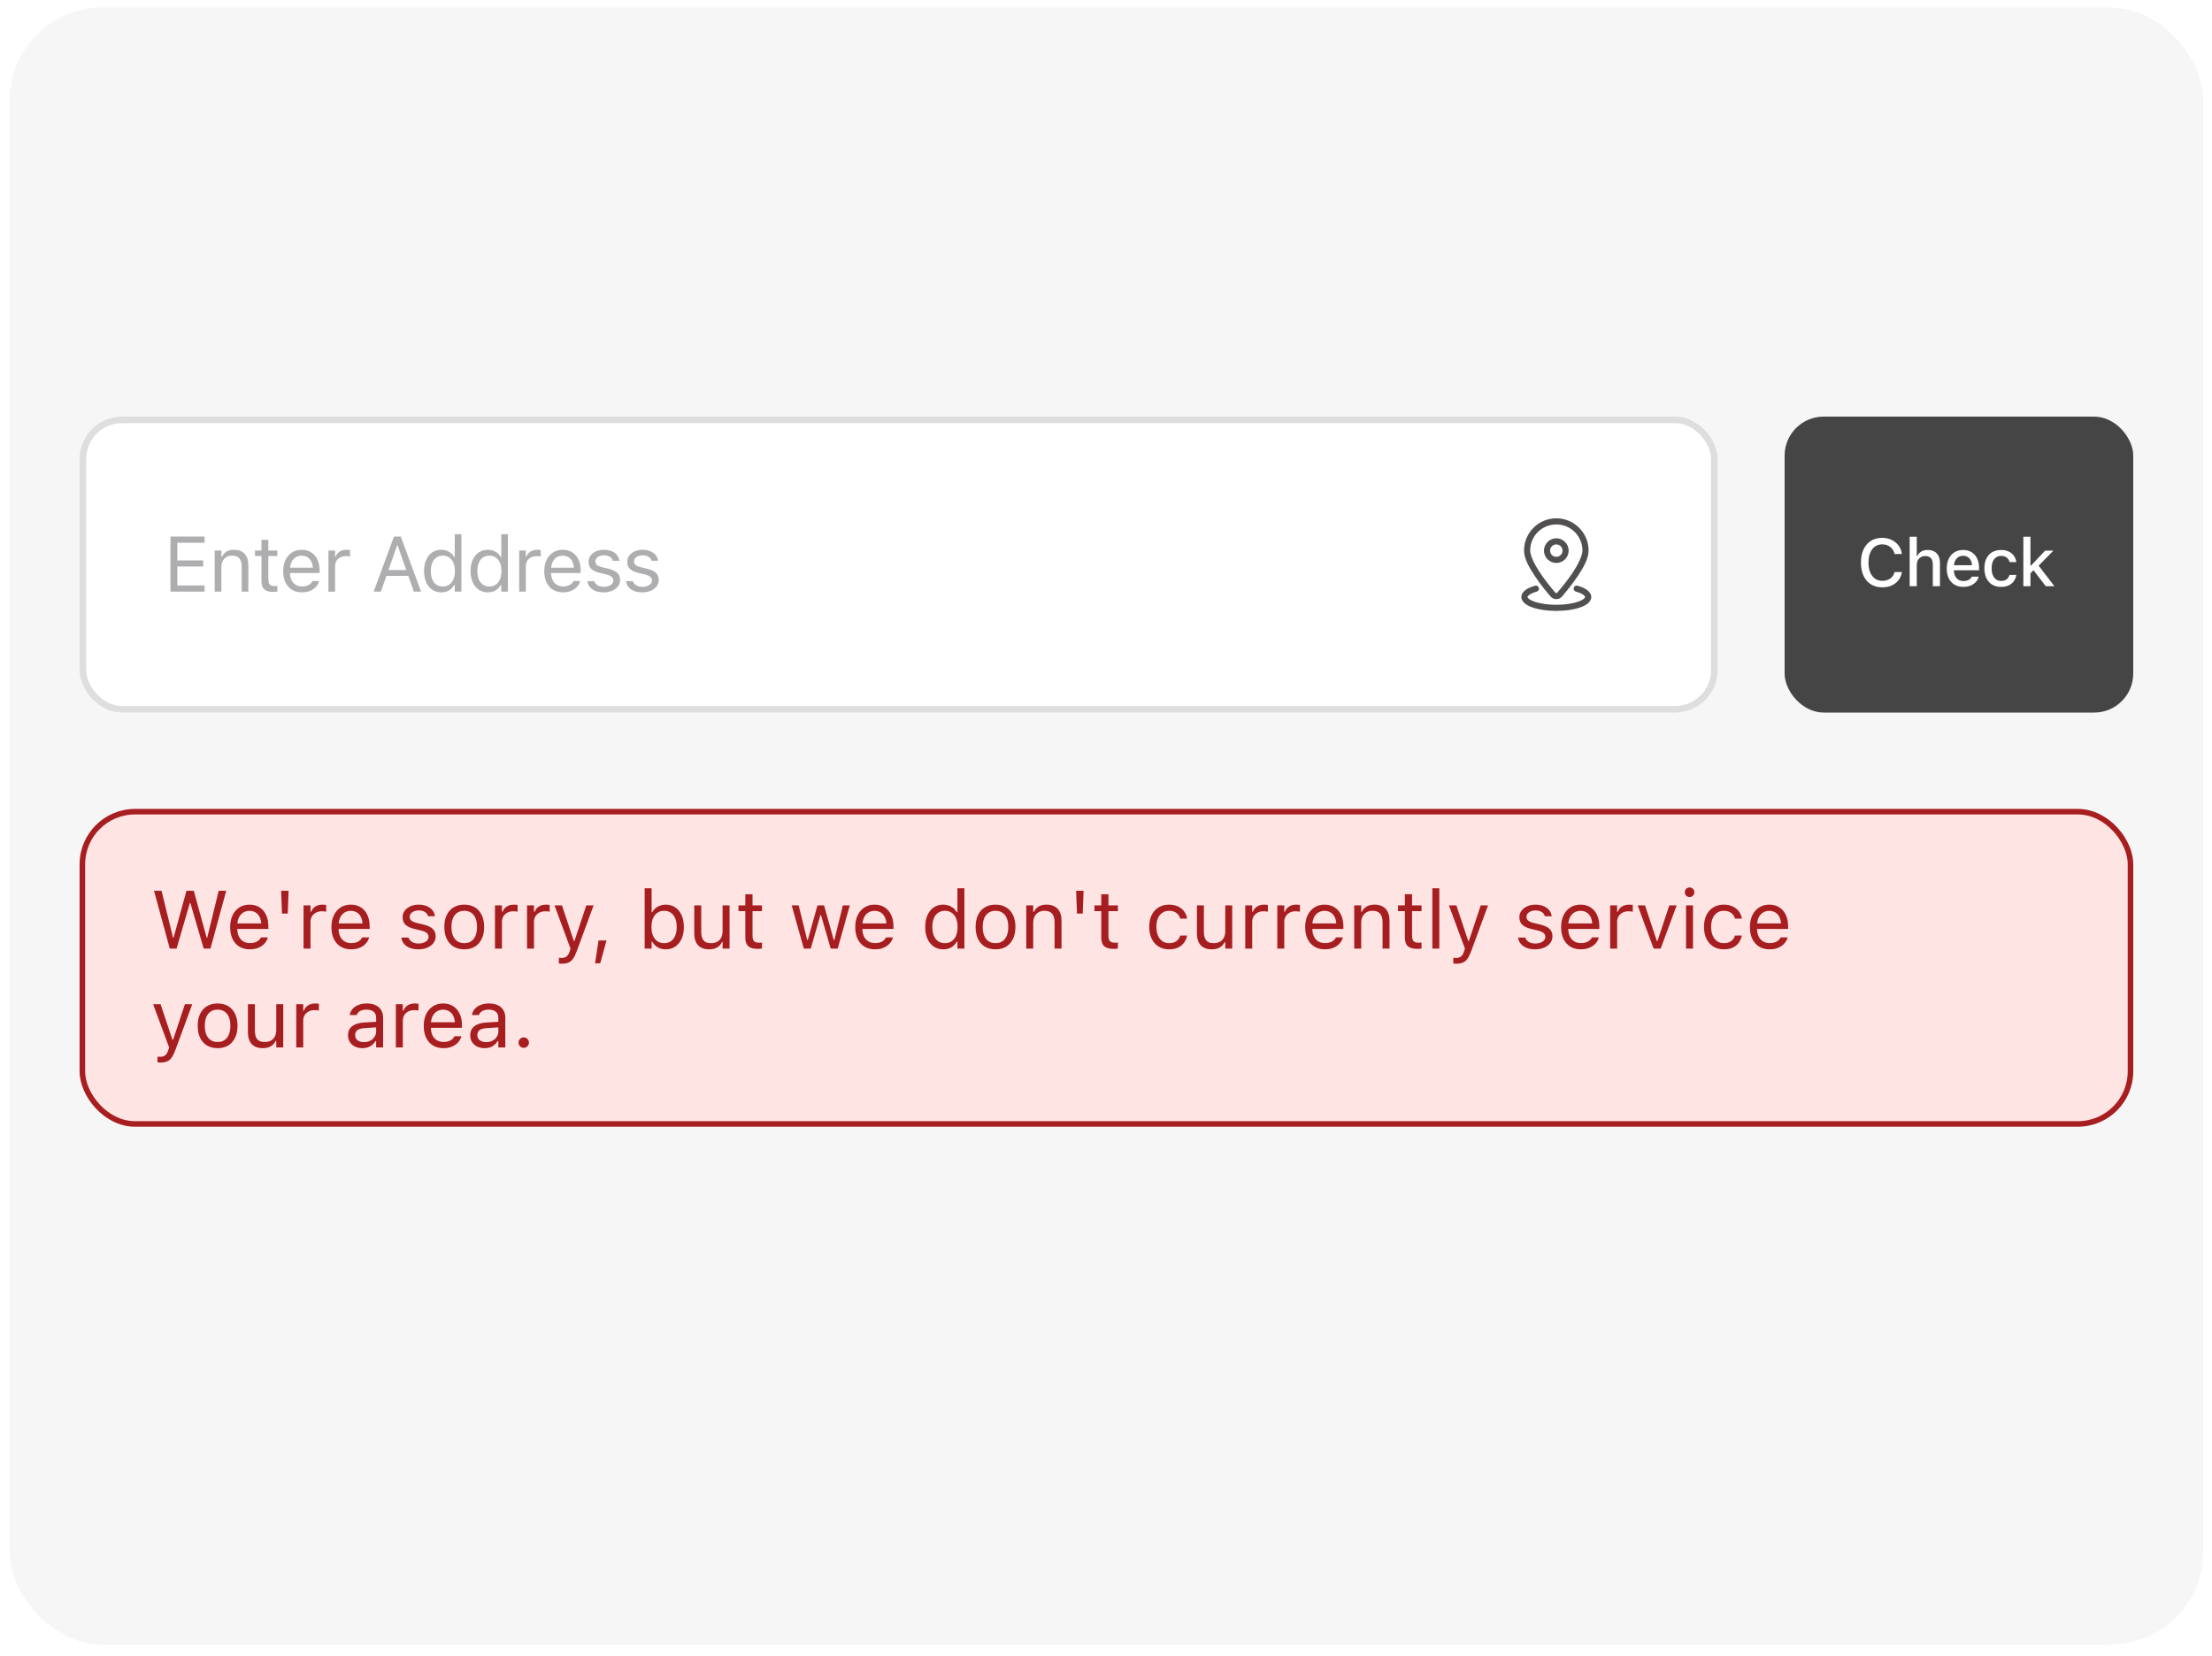 <?xml version="1.0" encoding="UTF-8"?>
<svg xmlns="http://www.w3.org/2000/svg" width="358" height="268" viewBox="0 0 358 268" fill="none">
  <g clip-path="url(#clip0_8659_63652)">
    <rect x="1.07" y="0.719" width="356" height="266" rx="15.5" fill="#F6F6F6" stroke="white"></rect>
    <g filter="url(#filter0_d_8659_63652)">
      <rect x="13.331" y="129.511" width="331.478" height="50.549" rx="8.519" fill="#FFE4E4" stroke="#A71E20" stroke-width="0.897"></rect>
      <path d="M27.476 151.672L24.927 142.315H26.146L28.007 149.921H28.085L30.18 142.315H31.36L33.454 149.921H33.532L35.393 142.315H36.612L34.064 151.672H32.962L30.809 144.286H30.731L28.578 151.672H27.476ZM40.451 151.795C39.785 151.795 39.212 151.648 38.733 151.354C38.257 151.06 37.89 150.645 37.63 150.109C37.375 149.569 37.248 148.933 37.248 148.203V148.196C37.248 147.474 37.375 146.841 37.63 146.296C37.89 145.752 38.255 145.326 38.726 145.019C39.197 144.712 39.748 144.559 40.38 144.559C41.015 144.559 41.56 144.705 42.014 144.999C42.472 145.293 42.822 145.704 43.064 146.231C43.31 146.755 43.434 147.364 43.434 148.06V148.501H37.831V147.6H42.857L42.299 148.423V147.976C42.299 147.427 42.217 146.975 42.053 146.621C41.888 146.266 41.661 146.002 41.372 145.829C41.082 145.652 40.749 145.564 40.373 145.564C39.997 145.564 39.66 145.657 39.362 145.842C39.068 146.024 38.834 146.294 38.661 146.653C38.488 147.012 38.402 147.453 38.402 147.976V148.423C38.402 148.92 38.486 149.346 38.655 149.701C38.823 150.051 39.063 150.321 39.374 150.511C39.686 150.697 40.053 150.79 40.477 150.79C40.792 150.79 41.067 150.747 41.3 150.66C41.534 150.574 41.726 150.464 41.877 150.33C42.029 150.196 42.135 150.059 42.195 149.921L42.221 149.863H43.349L43.337 149.915C43.276 150.152 43.168 150.384 43.012 150.608C42.861 150.829 42.664 151.03 42.422 151.211C42.18 151.389 41.893 151.531 41.56 151.639C41.231 151.743 40.862 151.795 40.451 151.795ZM45.638 146.005L45.502 142.315H46.708L46.572 146.005H45.638ZM49.127 151.672V144.682H50.255V145.719H50.359C50.493 145.352 50.72 145.066 51.04 144.863C51.36 144.66 51.755 144.559 52.227 144.559C52.335 144.559 52.441 144.565 52.544 144.578C52.652 144.587 52.734 144.595 52.791 144.604V145.7C52.674 145.678 52.559 145.663 52.447 145.654C52.339 145.641 52.222 145.635 52.097 145.635C51.738 145.635 51.42 145.706 51.144 145.849C50.867 145.992 50.649 146.19 50.489 146.445C50.333 146.701 50.255 146.999 50.255 147.34V151.672H49.127ZM56.843 151.795C56.178 151.795 55.605 151.648 55.125 151.354C54.65 151.06 54.282 150.645 54.023 150.109C53.768 149.569 53.64 148.933 53.64 148.203V148.196C53.64 147.474 53.768 146.841 54.023 146.296C54.282 145.752 54.647 145.326 55.119 145.019C55.59 144.712 56.141 144.559 56.772 144.559C57.408 144.559 57.952 144.705 58.406 144.999C58.864 145.293 59.215 145.704 59.457 146.231C59.703 146.755 59.826 147.364 59.826 148.06V148.501H54.224V147.6H59.249L58.691 148.423V147.976C58.691 147.427 58.609 146.975 58.445 146.621C58.281 146.266 58.054 146.002 57.764 145.829C57.475 145.652 57.142 145.564 56.766 145.564C56.389 145.564 56.052 145.657 55.754 145.842C55.46 146.024 55.227 146.294 55.054 146.653C54.881 147.012 54.794 147.453 54.794 147.976V148.423C54.794 148.92 54.879 149.346 55.047 149.701C55.216 150.051 55.456 150.321 55.767 150.511C56.078 150.697 56.446 150.79 56.869 150.79C57.185 150.79 57.459 150.747 57.693 150.66C57.926 150.574 58.119 150.464 58.27 150.33C58.421 150.196 58.527 150.059 58.588 149.921L58.614 149.863H59.742L59.729 149.915C59.669 150.152 59.56 150.384 59.405 150.608C59.254 150.829 59.057 151.03 58.815 151.211C58.573 151.389 58.285 151.531 57.952 151.639C57.624 151.743 57.254 151.795 56.843 151.795ZM67.711 151.795C67.192 151.795 66.734 151.717 66.337 151.562C65.939 151.402 65.619 151.179 65.377 150.894C65.139 150.608 64.999 150.273 64.955 149.889H66.11C66.205 150.178 66.391 150.412 66.667 150.589C66.944 150.766 67.305 150.855 67.75 150.855C68.066 150.855 68.342 150.809 68.58 150.719C68.822 150.624 69.012 150.496 69.151 150.336C69.289 150.172 69.358 149.984 69.358 149.772V149.759C69.358 149.521 69.263 149.32 69.073 149.156C68.883 148.987 68.572 148.851 68.139 148.747L67.056 148.488C66.404 148.332 65.924 148.105 65.617 147.807C65.31 147.505 65.156 147.103 65.156 146.601V146.595C65.156 146.206 65.269 145.858 65.494 145.551C65.723 145.244 66.034 145.002 66.427 144.824C66.821 144.647 67.264 144.559 67.757 144.559C68.245 144.559 68.677 144.636 69.053 144.792C69.434 144.943 69.739 145.159 69.968 145.44C70.201 145.721 70.344 146.052 70.396 146.433H69.287C69.213 146.156 69.045 145.931 68.781 145.758C68.517 145.585 68.174 145.499 67.75 145.499C67.474 145.499 67.227 145.544 67.011 145.635C66.795 145.721 66.624 145.842 66.499 145.998C66.373 146.154 66.311 146.335 66.311 146.543V146.556C66.311 146.793 66.404 146.99 66.59 147.146C66.775 147.301 67.074 147.429 67.484 147.528L68.561 147.788C69.218 147.948 69.706 148.177 70.026 148.475C70.35 148.773 70.513 149.173 70.513 149.675V149.688C70.513 150.103 70.389 150.47 70.143 150.79C69.897 151.106 69.561 151.352 69.138 151.529C68.719 151.706 68.243 151.795 67.711 151.795ZM75.136 151.795C74.475 151.795 73.902 151.65 73.418 151.361C72.938 151.067 72.566 150.65 72.302 150.109C72.043 149.569 71.913 148.927 71.913 148.183V148.17C71.913 147.422 72.043 146.778 72.302 146.238C72.566 145.698 72.938 145.283 73.418 144.993C73.902 144.703 74.475 144.559 75.136 144.559C75.802 144.559 76.374 144.703 76.854 144.993C77.334 145.283 77.704 145.698 77.963 146.238C78.227 146.778 78.359 147.422 78.359 148.17V148.183C78.359 148.927 78.227 149.569 77.963 150.109C77.704 150.65 77.334 151.067 76.854 151.361C76.374 151.65 75.802 151.795 75.136 151.795ZM75.136 150.796C75.577 150.796 75.951 150.693 76.258 150.485C76.565 150.278 76.798 149.979 76.958 149.59C77.122 149.201 77.204 148.732 77.204 148.183V148.17C77.204 147.617 77.122 147.146 76.958 146.757C76.798 146.368 76.565 146.072 76.258 145.868C75.951 145.661 75.577 145.557 75.136 145.557C74.695 145.557 74.321 145.661 74.014 145.868C73.707 146.072 73.472 146.368 73.307 146.757C73.147 147.146 73.067 147.617 73.067 148.17V148.183C73.067 148.732 73.147 149.201 73.307 149.59C73.472 149.979 73.707 150.278 74.014 150.485C74.321 150.693 74.695 150.796 75.136 150.796ZM80.109 151.672V144.682H81.238V145.719H81.341C81.475 145.352 81.702 145.066 82.022 144.863C82.342 144.66 82.738 144.559 83.209 144.559C83.317 144.559 83.423 144.565 83.527 144.578C83.635 144.587 83.717 144.595 83.773 144.604V145.7C83.656 145.678 83.542 145.663 83.429 145.654C83.321 145.641 83.205 145.635 83.079 145.635C82.72 145.635 82.403 145.706 82.126 145.849C81.849 145.992 81.631 146.19 81.471 146.445C81.316 146.701 81.238 146.999 81.238 147.34V151.672H80.109ZM85.297 151.672V144.682H86.425V145.719H86.529C86.663 145.352 86.89 145.066 87.21 144.863C87.53 144.66 87.925 144.559 88.396 144.559C88.504 144.559 88.61 144.565 88.714 144.578C88.822 144.587 88.904 144.595 88.96 144.604V145.7C88.844 145.678 88.729 145.663 88.617 145.654C88.509 145.641 88.392 145.635 88.267 145.635C87.908 145.635 87.59 145.706 87.314 145.849C87.037 145.992 86.819 146.19 86.659 146.445C86.503 146.701 86.425 146.999 86.425 147.34V151.672H85.297ZM90.951 154.123C90.878 154.123 90.796 154.119 90.705 154.11C90.614 154.106 90.53 154.097 90.452 154.084V153.157C90.521 153.17 90.597 153.178 90.679 153.183C90.761 153.187 90.841 153.189 90.919 153.189C91.239 153.189 91.5 153.107 91.703 152.943C91.911 152.779 92.077 152.495 92.203 152.093L92.332 151.678L89.745 144.682H90.951L93.104 151.14L92.657 150.433H93.188L92.741 151.14L94.887 144.682H96.074L93.344 152.1C93.149 152.623 92.946 153.031 92.734 153.325C92.527 153.619 92.281 153.825 91.995 153.941C91.714 154.062 91.366 154.123 90.951 154.123ZM96.307 154.052L96.871 150.362H98.162L97.144 154.052H96.307ZM107.746 151.795C107.262 151.795 106.831 151.687 106.455 151.471C106.079 151.25 105.783 150.946 105.567 150.557H105.463V151.672H104.335V141.906H105.463V145.784H105.567C105.757 145.412 106.047 145.116 106.436 144.896C106.829 144.671 107.266 144.559 107.746 144.559C108.338 144.559 108.852 144.708 109.289 145.006C109.73 145.304 110.072 145.724 110.314 146.264C110.556 146.804 110.677 147.44 110.677 148.17V148.183C110.677 148.91 110.556 149.545 110.314 150.09C110.072 150.63 109.73 151.049 109.289 151.348C108.852 151.646 108.338 151.795 107.746 151.795ZM107.486 150.796C107.914 150.796 108.28 150.693 108.582 150.485C108.885 150.273 109.116 149.973 109.276 149.584C109.44 149.191 109.523 148.724 109.523 148.183V148.17C109.523 147.626 109.44 147.159 109.276 146.77C109.116 146.381 108.885 146.082 108.582 145.875C108.28 145.663 107.914 145.557 107.486 145.557C107.063 145.557 106.697 145.663 106.391 145.875C106.084 146.087 105.848 146.387 105.684 146.776C105.519 147.165 105.437 147.63 105.437 148.17V148.183C105.437 148.719 105.519 149.184 105.684 149.577C105.848 149.966 106.084 150.267 106.391 150.479C106.697 150.691 107.063 150.796 107.486 150.796ZM114.768 151.795C114.241 151.795 113.798 151.696 113.439 151.497C113.08 151.294 112.81 151 112.629 150.615C112.451 150.226 112.363 149.757 112.363 149.208V144.682H113.491V148.935C113.491 149.562 113.612 150.029 113.854 150.336C114.1 150.643 114.502 150.796 115.06 150.796C115.471 150.796 115.817 150.717 116.098 150.557C116.379 150.397 116.59 150.17 116.733 149.876C116.876 149.577 116.947 149.225 116.947 148.819V144.682H118.075V151.672H116.947V150.628H116.843C116.67 151 116.409 151.287 116.059 151.49C115.713 151.693 115.283 151.795 114.768 151.795ZM122.666 151.724C121.949 151.724 121.428 151.579 121.104 151.289C120.784 151 120.624 150.522 120.624 149.856V145.615H119.521V144.682H120.624V142.873H121.791V144.682H123.321V145.615H121.791V149.571C121.791 149.982 121.869 150.278 122.024 150.459C122.18 150.637 122.439 150.725 122.802 150.725C122.902 150.725 122.986 150.723 123.055 150.719C123.129 150.714 123.217 150.708 123.321 150.699V151.659C123.213 151.676 123.105 151.691 122.997 151.704C122.889 151.717 122.779 151.724 122.666 151.724ZM130.091 151.672L128.133 144.682H129.261L130.636 150.271H130.739L132.302 144.682H133.372L134.935 150.271H135.039L136.413 144.682H137.535L135.577 151.672H134.442L132.879 146.264H132.775L131.219 151.672H130.091ZM141.62 151.795C140.954 151.795 140.382 151.648 139.902 151.354C139.426 151.06 139.059 150.645 138.799 150.109C138.544 149.569 138.417 148.933 138.417 148.203V148.196C138.417 147.474 138.544 146.841 138.799 146.296C139.059 145.752 139.424 145.326 139.895 145.019C140.367 144.712 140.918 144.559 141.549 144.559C142.184 144.559 142.729 144.705 143.183 144.999C143.641 145.293 143.991 145.704 144.233 146.231C144.48 146.755 144.603 147.364 144.603 148.06V148.501H139V147.6H144.026L143.468 148.423V147.976C143.468 147.427 143.386 146.975 143.222 146.621C143.058 146.266 142.831 146.002 142.541 145.829C142.251 145.652 141.918 145.564 141.542 145.564C141.166 145.564 140.829 145.657 140.531 145.842C140.237 146.024 140.003 146.294 139.83 146.653C139.658 147.012 139.571 147.453 139.571 147.976V148.423C139.571 148.92 139.655 149.346 139.824 149.701C139.993 150.051 140.232 150.321 140.544 150.511C140.855 150.697 141.222 150.79 141.646 150.79C141.962 150.79 142.236 150.747 142.47 150.66C142.703 150.574 142.895 150.464 143.047 150.33C143.198 150.196 143.304 150.059 143.364 149.921L143.39 149.863H144.519L144.506 149.915C144.445 150.152 144.337 150.384 144.181 150.608C144.03 150.829 143.833 151.03 143.591 151.211C143.349 151.389 143.062 151.531 142.729 151.639C142.4 151.743 142.031 151.795 141.62 151.795ZM152.67 151.795C152.082 151.795 151.567 151.646 151.126 151.348C150.685 151.049 150.344 150.63 150.102 150.09C149.86 149.545 149.739 148.91 149.739 148.183V148.17C149.739 147.44 149.86 146.804 150.102 146.264C150.344 145.724 150.683 145.304 151.12 145.006C151.561 144.708 152.077 144.559 152.67 144.559C153.149 144.559 153.584 144.671 153.973 144.896C154.366 145.116 154.658 145.412 154.848 145.784H154.952V141.906H156.08V151.672H154.952V150.557H154.848C154.636 150.946 154.342 151.25 153.966 151.471C153.59 151.687 153.158 151.795 152.67 151.795ZM152.929 150.796C153.353 150.796 153.718 150.691 154.025 150.479C154.332 150.267 154.567 149.966 154.732 149.577C154.896 149.184 154.978 148.719 154.978 148.183V148.17C154.978 147.63 154.896 147.165 154.732 146.776C154.567 146.387 154.332 146.087 154.025 145.875C153.718 145.663 153.353 145.557 152.929 145.557C152.505 145.557 152.14 145.663 151.833 145.875C151.53 146.082 151.297 146.381 151.133 146.77C150.973 147.159 150.893 147.626 150.893 148.17V148.183C150.893 148.724 150.973 149.191 151.133 149.584C151.297 149.973 151.53 150.273 151.833 150.485C152.14 150.693 152.505 150.796 152.929 150.796ZM161.119 151.795C160.457 151.795 159.884 151.65 159.4 151.361C158.92 151.067 158.549 150.65 158.285 150.109C158.026 149.569 157.896 148.927 157.896 148.183V148.17C157.896 147.422 158.026 146.778 158.285 146.238C158.549 145.698 158.92 145.283 159.4 144.993C159.884 144.703 160.457 144.559 161.119 144.559C161.784 144.559 162.357 144.703 162.837 144.993C163.317 145.283 163.686 145.698 163.946 146.238C164.21 146.778 164.341 147.422 164.341 148.17V148.183C164.341 148.927 164.21 149.569 163.946 150.109C163.686 150.65 163.317 151.067 162.837 151.361C162.357 151.65 161.784 151.795 161.119 151.795ZM161.119 150.796C161.56 150.796 161.934 150.693 162.24 150.485C162.547 150.278 162.781 149.979 162.941 149.59C163.105 149.201 163.187 148.732 163.187 148.183V148.17C163.187 147.617 163.105 147.146 162.941 146.757C162.781 146.368 162.547 146.072 162.24 145.868C161.934 145.661 161.56 145.557 161.119 145.557C160.678 145.557 160.304 145.661 159.997 145.868C159.69 146.072 159.454 146.368 159.29 146.757C159.13 147.146 159.05 147.617 159.05 148.17V148.183C159.05 148.732 159.13 149.201 159.29 149.59C159.454 149.979 159.69 150.278 159.997 150.485C160.304 150.693 160.678 150.796 161.119 150.796ZM166.092 151.672V144.682H167.22V145.732H167.324C167.501 145.36 167.757 145.073 168.089 144.87C168.422 144.662 168.846 144.559 169.36 144.559C170.147 144.559 170.75 144.783 171.169 145.233C171.593 145.678 171.805 146.316 171.805 147.146V151.672H170.677V147.418C170.677 146.787 170.543 146.32 170.275 146.018C170.011 145.711 169.6 145.557 169.043 145.557C168.671 145.557 168.349 145.637 168.076 145.797C167.804 145.957 167.592 146.184 167.441 146.478C167.294 146.772 167.22 147.124 167.22 147.535V151.672H166.092ZM174.301 146.005L174.165 142.315H175.371L175.235 146.005H174.301ZM180.274 151.724C179.556 151.724 179.035 151.579 178.711 151.289C178.391 151 178.231 150.522 178.231 149.856V145.615H177.129V144.682H178.231V142.873H179.398V144.682H180.928V145.615H179.398V149.571C179.398 149.982 179.476 150.278 179.632 150.459C179.787 150.637 180.047 150.725 180.41 150.725C180.509 150.725 180.593 150.723 180.663 150.719C180.736 150.714 180.825 150.708 180.928 150.699V151.659C180.82 151.676 180.712 151.691 180.604 151.704C180.496 151.717 180.386 151.724 180.274 151.724ZM189.209 151.795C188.556 151.795 187.99 151.646 187.51 151.348C187.03 151.049 186.658 150.628 186.395 150.083C186.131 149.539 185.999 148.897 185.999 148.157V148.144C185.999 147.418 186.129 146.787 186.388 146.251C186.652 145.715 187.024 145.3 187.504 145.006C187.983 144.708 188.55 144.559 189.202 144.559C189.769 144.559 190.257 144.658 190.668 144.857C191.079 145.056 191.407 145.324 191.654 145.661C191.9 145.994 192.058 146.368 192.127 146.783L192.133 146.822H191.012L191.005 146.802C190.919 146.456 190.722 146.162 190.415 145.92C190.108 145.678 189.704 145.557 189.202 145.557C188.783 145.557 188.42 145.663 188.113 145.875C187.806 146.087 187.568 146.387 187.4 146.776C187.236 147.161 187.153 147.617 187.153 148.144V148.157C187.153 148.693 187.238 149.16 187.406 149.558C187.575 149.951 187.813 150.256 188.12 150.472C188.427 150.688 188.787 150.796 189.202 150.796C189.674 150.796 190.058 150.695 190.357 150.492C190.655 150.289 190.869 149.992 190.999 149.603L191.012 149.564L192.127 149.558L192.114 149.629C192.019 150.049 191.85 150.423 191.608 150.751C191.366 151.075 191.046 151.33 190.649 151.516C190.251 151.702 189.771 151.795 189.209 151.795ZM196.121 151.795C195.594 151.795 195.151 151.696 194.792 151.497C194.433 151.294 194.163 151 193.981 150.615C193.804 150.226 193.716 149.757 193.716 149.208V144.682H194.844V148.935C194.844 149.562 194.965 150.029 195.207 150.336C195.453 150.643 195.855 150.796 196.413 150.796C196.824 150.796 197.17 150.717 197.451 150.557C197.732 150.397 197.943 150.17 198.086 149.876C198.229 149.577 198.3 149.225 198.3 148.819V144.682H199.428V151.672H198.3V150.628H198.196C198.023 151 197.762 151.287 197.412 151.49C197.066 151.693 196.636 151.795 196.121 151.795ZM201.536 151.672V144.682H202.664V145.719H202.768C202.902 145.352 203.129 145.066 203.449 144.863C203.769 144.66 204.164 144.559 204.635 144.559C204.743 144.559 204.849 144.565 204.953 144.578C205.061 144.587 205.143 144.595 205.199 144.604V145.7C205.083 145.678 204.968 145.663 204.856 145.654C204.748 145.641 204.631 145.635 204.506 145.635C204.147 145.635 203.829 145.706 203.552 145.849C203.276 145.992 203.057 146.19 202.897 146.445C202.742 146.701 202.664 146.999 202.664 147.34V151.672H201.536ZM206.723 151.672V144.682H207.852V145.719H207.955C208.089 145.352 208.316 145.066 208.636 144.863C208.956 144.66 209.352 144.559 209.823 144.559C209.931 144.559 210.037 144.565 210.141 144.578C210.249 144.587 210.331 144.595 210.387 144.604V145.7C210.27 145.678 210.156 145.663 210.043 145.654C209.935 145.641 209.818 145.635 209.693 145.635C209.334 145.635 209.017 145.706 208.74 145.849C208.463 145.992 208.245 146.19 208.085 146.445C207.929 146.701 207.852 146.999 207.852 147.34V151.672H206.723ZM214.44 151.795C213.774 151.795 213.201 151.648 212.721 151.354C212.246 151.06 211.878 150.645 211.619 150.109C211.364 149.569 211.236 148.933 211.236 148.203V148.196C211.236 147.474 211.364 146.841 211.619 146.296C211.878 145.752 212.244 145.326 212.715 145.019C213.186 144.712 213.737 144.559 214.368 144.559C215.004 144.559 215.549 144.705 216.002 144.999C216.461 145.293 216.811 145.704 217.053 146.231C217.299 146.755 217.422 147.364 217.422 148.06V148.501H211.82V147.6H216.845L216.288 148.423V147.976C216.288 147.427 216.206 146.975 216.041 146.621C215.877 146.266 215.65 146.002 215.36 145.829C215.071 145.652 214.738 145.564 214.362 145.564C213.986 145.564 213.649 145.657 213.35 145.842C213.056 146.024 212.823 146.294 212.65 146.653C212.477 147.012 212.391 147.453 212.391 147.976V148.423C212.391 148.92 212.475 149.346 212.644 149.701C212.812 150.051 213.052 150.321 213.363 150.511C213.675 150.697 214.042 150.79 214.466 150.79C214.781 150.79 215.056 150.747 215.289 150.66C215.523 150.574 215.715 150.464 215.866 150.33C216.018 150.196 216.123 150.059 216.184 149.921L216.21 149.863H217.338L217.325 149.915C217.265 150.152 217.157 150.384 217.001 150.608C216.85 150.829 216.653 151.03 216.411 151.211C216.169 151.389 215.881 151.531 215.549 151.639C215.22 151.743 214.85 151.795 214.44 151.795ZM219.173 151.672V144.682H220.302V145.732H220.405C220.583 145.36 220.838 145.073 221.17 144.87C221.503 144.662 221.927 144.559 222.441 144.559C223.228 144.559 223.831 144.783 224.251 145.233C224.674 145.678 224.886 146.316 224.886 147.146V151.672H223.758V147.418C223.758 146.787 223.624 146.32 223.356 146.018C223.092 145.711 222.681 145.557 222.124 145.557C221.752 145.557 221.43 145.637 221.157 145.797C220.885 145.957 220.673 146.184 220.522 146.478C220.375 146.772 220.302 147.124 220.302 147.535V151.672H219.173ZM229.412 151.724C228.695 151.724 228.174 151.579 227.849 151.289C227.529 151 227.37 150.522 227.37 149.856V145.615H226.267V144.682H227.37V142.873H228.537V144.682H230.067V145.615H228.537V149.571C228.537 149.982 228.615 150.278 228.77 150.459C228.926 150.637 229.185 150.725 229.548 150.725C229.648 150.725 229.732 150.723 229.801 150.719C229.875 150.714 229.963 150.708 230.067 150.699V151.659C229.959 151.676 229.851 151.691 229.743 151.704C229.635 151.717 229.525 151.724 229.412 151.724ZM231.818 151.672V141.906H232.946V151.672H231.818ZM235.708 154.123C235.635 154.123 235.553 154.119 235.462 154.11C235.371 154.106 235.287 154.097 235.209 154.084V153.157C235.278 153.17 235.354 153.178 235.436 153.183C235.518 153.187 235.598 153.189 235.676 153.189C235.996 153.189 236.257 153.107 236.461 152.943C236.668 152.779 236.835 152.495 236.96 152.093L237.09 151.678L234.502 144.682H235.708L237.861 151.14L237.414 150.433H237.946L237.498 151.14L239.644 144.682H240.831L238.101 152.1C237.907 152.623 237.703 153.031 237.492 153.325C237.284 153.619 237.038 153.825 236.752 153.941C236.471 154.062 236.123 154.123 235.708 154.123ZM248.457 151.795C247.938 151.795 247.48 151.717 247.082 151.562C246.684 151.402 246.364 151.179 246.122 150.894C245.885 150.608 245.744 150.273 245.701 149.889H246.855C246.95 150.178 247.136 150.412 247.413 150.589C247.689 150.766 248.05 150.855 248.496 150.855C248.811 150.855 249.088 150.809 249.326 150.719C249.568 150.624 249.758 150.496 249.896 150.336C250.035 150.172 250.104 149.984 250.104 149.772V149.759C250.104 149.521 250.009 149.32 249.818 149.156C249.628 148.987 249.317 148.851 248.885 148.747L247.802 148.488C247.149 148.332 246.669 148.105 246.362 147.807C246.055 147.505 245.902 147.103 245.902 146.601V146.595C245.902 146.206 246.014 145.858 246.239 145.551C246.468 145.244 246.779 145.002 247.173 144.824C247.566 144.647 248.009 144.559 248.502 144.559C248.991 144.559 249.423 144.636 249.799 144.792C250.179 144.943 250.484 145.159 250.713 145.44C250.947 145.721 251.089 146.052 251.141 146.433H250.032C249.959 146.156 249.79 145.931 249.527 145.758C249.263 145.585 248.919 145.499 248.496 145.499C248.219 145.499 247.973 145.544 247.756 145.635C247.54 145.721 247.369 145.842 247.244 145.998C247.119 146.154 247.056 146.335 247.056 146.543V146.556C247.056 146.793 247.149 146.99 247.335 147.146C247.521 147.301 247.819 147.429 248.23 147.528L249.306 147.788C249.963 147.948 250.452 148.177 250.772 148.475C251.096 148.773 251.258 149.173 251.258 149.675V149.688C251.258 150.103 251.135 150.47 250.888 150.79C250.642 151.106 250.307 151.352 249.883 151.529C249.464 151.706 248.988 151.795 248.457 151.795ZM255.862 151.795C255.196 151.795 254.623 151.648 254.144 151.354C253.668 151.06 253.301 150.645 253.041 150.109C252.786 149.569 252.659 148.933 252.659 148.203V148.196C252.659 147.474 252.786 146.841 253.041 146.296C253.301 145.752 253.666 145.326 254.137 145.019C254.608 144.712 255.159 144.559 255.791 144.559C256.426 144.559 256.971 144.705 257.425 144.999C257.883 145.293 258.233 145.704 258.475 146.231C258.721 146.755 258.845 147.364 258.845 148.06V148.501H253.242V147.6H258.268L257.71 148.423V147.976C257.71 147.427 257.628 146.975 257.464 146.621C257.299 146.266 257.072 146.002 256.783 145.829C256.493 145.652 256.16 145.564 255.784 145.564C255.408 145.564 255.071 145.657 254.773 145.842C254.479 146.024 254.245 146.294 254.072 146.653C253.899 147.012 253.813 147.453 253.813 147.976V148.423C253.813 148.92 253.897 149.346 254.066 149.701C254.234 150.051 254.474 150.321 254.785 150.511C255.097 150.697 255.464 150.79 255.888 150.79C256.203 150.79 256.478 150.747 256.711 150.66C256.945 150.574 257.137 150.464 257.288 150.33C257.44 150.196 257.546 150.059 257.606 149.921L257.632 149.863H258.76L258.747 149.915C258.687 150.152 258.579 150.384 258.423 150.608C258.272 150.829 258.075 151.03 257.833 151.211C257.591 151.389 257.304 151.531 256.971 151.639C256.642 151.743 256.273 151.795 255.862 151.795ZM260.595 151.672V144.682H261.724V145.719H261.827C261.962 145.352 262.188 145.066 262.508 144.863C262.828 144.66 263.224 144.559 263.695 144.559C263.803 144.559 263.909 144.565 264.013 144.578C264.121 144.587 264.203 144.595 264.259 144.604V145.7C264.142 145.678 264.028 145.663 263.915 145.654C263.807 145.641 263.691 145.635 263.565 145.635C263.207 145.635 262.889 145.706 262.612 145.849C262.335 145.992 262.117 146.19 261.957 146.445C261.802 146.701 261.724 146.999 261.724 147.34V151.672H260.595ZM267.631 151.672L265.044 144.682H266.237L268.15 150.44H268.254L270.166 144.682H271.36L268.772 151.672H267.631ZM272.877 151.672V144.682H274.005V151.672H272.877ZM273.447 143.333C273.236 143.333 273.052 143.257 272.896 143.106C272.745 142.95 272.669 142.767 272.669 142.555C272.669 142.339 272.745 142.155 272.896 142.004C273.052 141.852 273.236 141.777 273.447 141.777C273.664 141.777 273.847 141.852 273.999 142.004C274.15 142.155 274.226 142.339 274.226 142.555C274.226 142.767 274.15 142.95 273.999 143.106C273.847 143.257 273.664 143.333 273.447 143.333ZM278.992 151.795C278.339 151.795 277.773 151.646 277.293 151.348C276.813 151.049 276.441 150.628 276.177 150.083C275.914 149.539 275.782 148.897 275.782 148.157V148.144C275.782 147.418 275.912 146.787 276.171 146.251C276.435 145.715 276.806 145.3 277.286 145.006C277.766 144.708 278.332 144.559 278.985 144.559C279.551 144.559 280.04 144.658 280.451 144.857C280.861 145.056 281.19 145.324 281.436 145.661C281.683 145.994 281.84 146.368 281.91 146.783L281.916 146.822H280.794L280.788 146.802C280.701 146.456 280.505 146.162 280.198 145.92C279.891 145.678 279.487 145.557 278.985 145.557C278.566 145.557 278.203 145.663 277.896 145.875C277.589 146.087 277.351 146.387 277.182 146.776C277.018 147.161 276.936 147.617 276.936 148.144V148.157C276.936 148.693 277.02 149.16 277.189 149.558C277.358 149.951 277.595 150.256 277.902 150.472C278.209 150.688 278.57 150.796 278.985 150.796C279.456 150.796 279.841 150.695 280.139 150.492C280.438 150.289 280.652 149.992 280.781 149.603L280.794 149.564L281.91 149.558L281.897 149.629C281.802 150.049 281.633 150.423 281.391 150.751C281.149 151.075 280.829 151.33 280.431 151.516C280.033 151.702 279.554 151.795 278.992 151.795ZM286.416 151.795C285.751 151.795 285.178 151.648 284.698 151.354C284.222 151.06 283.855 150.645 283.596 150.109C283.341 149.569 283.213 148.933 283.213 148.203V148.196C283.213 147.474 283.341 146.841 283.596 146.296C283.855 145.752 284.22 145.326 284.691 145.019C285.163 144.712 285.714 144.559 286.345 144.559C286.98 144.559 287.525 144.705 287.979 144.999C288.437 145.293 288.787 145.704 289.029 146.231C289.276 146.755 289.399 147.364 289.399 148.06V148.501H283.797V147.6H288.822L288.264 148.423V147.976C288.264 147.427 288.182 146.975 288.018 146.621C287.854 146.266 287.627 146.002 287.337 145.829C287.047 145.652 286.715 145.564 286.338 145.564C285.962 145.564 285.625 145.657 285.327 145.842C285.033 146.024 284.799 146.294 284.627 146.653C284.454 147.012 284.367 147.453 284.367 147.976V148.423C284.367 148.92 284.451 149.346 284.62 149.701C284.789 150.051 285.029 150.321 285.34 150.511C285.651 150.697 286.019 150.79 286.442 150.79C286.758 150.79 287.032 150.747 287.266 150.66C287.499 150.574 287.692 150.464 287.843 150.33C287.994 150.196 288.1 150.059 288.161 149.921L288.186 149.863H289.315L289.302 149.915C289.241 150.152 289.133 150.384 288.978 150.608C288.826 150.829 288.63 151.03 288.388 151.211C288.145 151.389 287.858 151.531 287.525 151.639C287.197 151.743 286.827 151.795 286.416 151.795ZM25.991 170.123C25.917 170.123 25.835 170.119 25.744 170.11C25.654 170.106 25.569 170.097 25.491 170.084V169.157C25.561 169.17 25.636 169.178 25.718 169.183C25.801 169.187 25.881 169.189 25.958 169.189C26.278 169.189 26.54 169.107 26.743 168.943C26.951 168.779 27.117 168.495 27.242 168.093L27.372 167.678L24.785 160.682H25.991L28.144 167.14L27.696 166.433H28.228L27.78 167.14L29.927 160.682H31.113L28.384 168.1C28.189 168.623 27.986 169.031 27.774 169.325C27.567 169.619 27.32 169.825 27.035 169.941C26.754 170.062 26.406 170.123 25.991 170.123ZM35.218 167.795C34.557 167.795 33.984 167.65 33.5 167.361C33.02 167.067 32.648 166.65 32.384 166.109C32.125 165.569 31.995 164.927 31.995 164.183V164.17C31.995 163.422 32.125 162.778 32.384 162.238C32.648 161.698 33.02 161.283 33.5 160.993C33.984 160.703 34.557 160.559 35.218 160.559C35.884 160.559 36.457 160.703 36.936 160.993C37.416 161.283 37.786 161.698 38.045 162.238C38.309 162.778 38.441 163.422 38.441 164.17V164.183C38.441 164.927 38.309 165.569 38.045 166.109C37.786 166.65 37.416 167.067 36.936 167.361C36.457 167.65 35.884 167.795 35.218 167.795ZM35.218 166.796C35.659 166.796 36.033 166.693 36.34 166.485C36.647 166.278 36.88 165.979 37.04 165.59C37.204 165.201 37.287 164.732 37.287 164.183V164.17C37.287 163.617 37.204 163.146 37.04 162.757C36.88 162.368 36.647 162.072 36.34 161.868C36.033 161.661 35.659 161.557 35.218 161.557C34.777 161.557 34.403 161.661 34.096 161.868C33.789 162.072 33.554 162.368 33.389 162.757C33.23 163.146 33.15 163.617 33.15 164.17V164.183C33.15 164.732 33.23 165.201 33.389 165.59C33.554 165.979 33.789 166.278 34.096 166.485C34.403 166.693 34.777 166.796 35.218 166.796ZM42.532 167.795C42.005 167.795 41.562 167.696 41.203 167.497C40.844 167.294 40.574 167 40.393 166.615C40.215 166.226 40.127 165.757 40.127 165.208V160.682H41.255V164.935C41.255 165.562 41.376 166.029 41.618 166.336C41.864 166.643 42.267 166.796 42.824 166.796C43.235 166.796 43.581 166.717 43.862 166.557C44.143 166.397 44.355 166.17 44.497 165.876C44.64 165.577 44.711 165.225 44.711 164.819V160.682H45.84V167.672H44.711V166.628H44.607C44.434 167 44.173 167.287 43.823 167.49C43.477 167.693 43.047 167.795 42.532 167.795ZM47.947 167.672V160.682H49.075V161.719H49.179C49.313 161.352 49.54 161.066 49.86 160.863C50.18 160.66 50.575 160.559 51.046 160.559C51.154 160.559 51.26 160.565 51.364 160.578C51.472 160.587 51.554 160.595 51.611 160.604V161.7C51.494 161.678 51.379 161.663 51.267 161.654C51.159 161.641 51.042 161.635 50.917 161.635C50.558 161.635 50.24 161.706 49.964 161.849C49.687 161.992 49.468 162.19 49.309 162.445C49.153 162.701 49.075 162.999 49.075 163.34V167.672H47.947ZM58.659 167.795C58.218 167.795 57.82 167.711 57.466 167.542C57.116 167.374 56.837 167.134 56.63 166.822C56.426 166.511 56.325 166.144 56.325 165.72V165.707C56.325 165.085 56.545 164.598 56.986 164.248C57.431 163.894 58.06 163.693 58.873 163.645L61.441 163.489V164.391L59.009 164.546C58.477 164.577 58.088 164.687 57.842 164.877C57.6 165.067 57.479 165.335 57.479 165.681V165.694C57.479 166.049 57.613 166.325 57.881 166.524C58.149 166.719 58.486 166.816 58.892 166.816C59.277 166.816 59.619 166.74 59.917 166.589C60.215 166.433 60.449 166.224 60.617 165.96C60.79 165.696 60.877 165.398 60.877 165.065V162.886C60.877 162.454 60.745 162.126 60.481 161.901C60.222 161.672 59.831 161.557 59.307 161.557C58.888 161.557 58.544 161.633 58.276 161.784C58.008 161.931 57.829 162.141 57.738 162.413L57.732 162.433H56.603L56.61 162.394C56.67 162.026 56.822 161.706 57.064 161.434C57.31 161.157 57.628 160.943 58.017 160.792C58.406 160.636 58.849 160.559 59.346 160.559C59.917 160.559 60.399 160.651 60.792 160.837C61.19 161.023 61.491 161.291 61.694 161.641C61.901 161.987 62.005 162.402 62.005 162.886V167.672H60.877V166.641H60.773C60.626 166.887 60.447 167.097 60.235 167.27C60.027 167.443 59.792 167.575 59.528 167.665C59.264 167.752 58.975 167.795 58.659 167.795ZM64.067 167.672V160.682H65.195V161.719H65.299C65.433 161.352 65.66 161.066 65.98 160.863C66.3 160.66 66.695 160.559 67.167 160.559C67.275 160.559 67.38 160.565 67.484 160.578C67.592 160.587 67.674 160.595 67.731 160.604V161.7C67.614 161.678 67.499 161.663 67.387 161.654C67.279 161.641 67.162 161.635 67.037 161.635C66.678 161.635 66.36 161.706 66.084 161.849C65.807 161.992 65.589 162.19 65.429 162.445C65.273 162.701 65.195 162.999 65.195 163.34V167.672H64.067ZM71.783 167.795C71.118 167.795 70.545 167.648 70.065 167.354C69.59 167.06 69.222 166.645 68.963 166.109C68.708 165.569 68.58 164.933 68.58 164.203V164.196C68.58 163.474 68.708 162.841 68.963 162.296C69.222 161.752 69.587 161.326 70.059 161.019C70.53 160.712 71.081 160.559 71.712 160.559C72.348 160.559 72.892 160.705 73.346 160.999C73.804 161.293 74.155 161.704 74.397 162.231C74.643 162.755 74.766 163.364 74.766 164.06V164.501H69.164V163.6H74.189L73.632 164.423V163.976C73.632 163.427 73.549 162.975 73.385 162.621C73.221 162.266 72.994 162.002 72.704 161.829C72.415 161.652 72.082 161.564 71.706 161.564C71.329 161.564 70.992 161.657 70.694 161.842C70.4 162.024 70.167 162.294 69.994 162.653C69.821 163.012 69.734 163.453 69.734 163.976V164.423C69.734 164.92 69.819 165.346 69.987 165.701C70.156 166.051 70.396 166.321 70.707 166.511C71.018 166.697 71.386 166.79 71.809 166.79C72.125 166.79 72.4 166.747 72.633 166.66C72.866 166.574 73.059 166.464 73.21 166.33C73.361 166.196 73.467 166.059 73.528 165.921L73.554 165.863H74.682L74.669 165.915C74.609 166.152 74.5 166.384 74.345 166.608C74.194 166.829 73.997 167.03 73.755 167.211C73.513 167.389 73.225 167.531 72.892 167.639C72.564 167.743 72.194 167.795 71.783 167.795ZM78.436 167.795C77.996 167.795 77.598 167.711 77.243 167.542C76.893 167.374 76.614 167.134 76.407 166.822C76.204 166.511 76.102 166.144 76.102 165.72V165.707C76.102 165.085 76.323 164.598 76.763 164.248C77.209 163.894 77.838 163.693 78.65 163.645L81.218 163.489V164.391L78.787 164.546C78.255 164.577 77.866 164.687 77.619 164.877C77.377 165.067 77.256 165.335 77.256 165.681V165.694C77.256 166.049 77.39 166.325 77.658 166.524C77.926 166.719 78.263 166.816 78.67 166.816C79.055 166.816 79.396 166.74 79.694 166.589C79.993 166.433 80.226 166.224 80.395 165.96C80.568 165.696 80.654 165.398 80.654 165.065V162.886C80.654 162.454 80.522 162.126 80.258 161.901C79.999 161.672 79.608 161.557 79.085 161.557C78.665 161.557 78.322 161.633 78.054 161.784C77.786 161.931 77.606 162.141 77.516 162.413L77.509 162.433H76.381L76.387 162.394C76.448 162.026 76.599 161.706 76.841 161.434C77.088 161.157 77.405 160.943 77.794 160.792C78.183 160.636 78.627 160.559 79.124 160.559C79.694 160.559 80.176 160.651 80.57 160.837C80.968 161.023 81.268 161.291 81.471 161.641C81.679 161.987 81.782 162.402 81.782 162.886V167.672H80.654V166.641H80.55C80.403 166.887 80.224 167.097 80.012 167.27C79.805 167.443 79.569 167.575 79.305 167.665C79.042 167.752 78.752 167.795 78.436 167.795ZM84.765 167.737C84.536 167.737 84.337 167.655 84.169 167.49C84.004 167.322 83.922 167.123 83.922 166.894C83.922 166.66 84.004 166.461 84.169 166.297C84.337 166.133 84.536 166.051 84.765 166.051C84.999 166.051 85.197 166.133 85.362 166.297C85.526 166.461 85.608 166.66 85.608 166.894C85.608 167.123 85.526 167.322 85.362 167.49C85.197 167.655 84.999 167.737 84.765 167.737Z" fill="#A71E20"></path>
    </g>
    <g filter="url(#filter1_i_8659_63652)">
      <rect x="12.883" y="67.438" width="265.102" height="47.91" rx="6.859" fill="white"></rect>
      <rect x="13.415" y="67.97" width="264.037" height="46.845" rx="6.326" stroke="#DEDEDE" stroke-width="1.065"></rect>
      <path d="M27.59 95.773V86.86H33.112V87.861H28.702V90.721H32.884V91.709H28.702V94.773H33.112V95.773H27.59ZM34.75 95.773V89.114H35.825V90.115H35.924C36.093 89.761 36.335 89.487 36.653 89.294C36.97 89.096 37.373 88.997 37.863 88.997C38.613 88.997 39.187 89.211 39.587 89.639C39.99 90.064 40.192 90.671 40.192 91.462V95.773H39.117V91.721C39.117 91.12 38.99 90.675 38.734 90.387C38.483 90.094 38.092 89.948 37.561 89.948C37.206 89.948 36.9 90.025 36.64 90.177C36.381 90.329 36.179 90.546 36.035 90.826C35.895 91.106 35.825 91.441 35.825 91.832V95.773H34.75ZM44.264 95.823C43.58 95.823 43.084 95.685 42.775 95.409C42.47 95.133 42.318 94.678 42.318 94.044V90.004H41.268V89.114H42.318V87.391H43.43V89.114H44.888V90.004H43.43V93.772C43.43 94.163 43.504 94.445 43.652 94.618C43.8 94.787 44.047 94.872 44.393 94.872C44.488 94.872 44.568 94.87 44.634 94.865C44.704 94.861 44.789 94.855 44.888 94.847V95.761C44.785 95.778 44.682 95.792 44.579 95.804C44.476 95.817 44.371 95.823 44.264 95.823ZM48.885 95.891C48.251 95.891 47.705 95.751 47.248 95.471C46.795 95.191 46.445 94.795 46.198 94.285C45.955 93.77 45.834 93.165 45.834 92.469V92.463C45.834 91.775 45.955 91.171 46.198 90.653C46.445 90.134 46.793 89.728 47.242 89.436C47.691 89.143 48.216 88.997 48.817 88.997C49.422 88.997 49.941 89.137 50.374 89.417C50.81 89.697 51.144 90.088 51.374 90.591C51.609 91.089 51.727 91.67 51.727 92.333V92.753H46.389V91.894H51.177L50.646 92.679V92.252C50.646 91.729 50.567 91.299 50.411 90.961C50.254 90.624 50.038 90.373 49.762 90.208C49.486 90.039 49.169 89.954 48.811 89.954C48.453 89.954 48.131 90.043 47.847 90.22C47.567 90.393 47.345 90.65 47.18 90.992C47.015 91.334 46.933 91.754 46.933 92.252V92.679C46.933 93.152 47.013 93.558 47.174 93.896C47.335 94.229 47.563 94.487 47.86 94.668C48.156 94.845 48.506 94.933 48.91 94.933C49.21 94.933 49.472 94.892 49.694 94.81C49.917 94.727 50.1 94.622 50.244 94.495C50.388 94.367 50.489 94.237 50.547 94.106L50.571 94.05H51.646L51.634 94.099C51.576 94.326 51.473 94.546 51.325 94.76C51.181 94.97 50.993 95.162 50.763 95.335C50.532 95.504 50.258 95.64 49.941 95.743C49.628 95.841 49.276 95.891 48.885 95.891ZM53.154 95.773V89.114H54.229V90.103H54.328C54.456 89.753 54.672 89.481 54.977 89.287C55.281 89.094 55.658 88.997 56.107 88.997C56.21 88.997 56.311 89.003 56.41 89.016C56.513 89.024 56.591 89.032 56.645 89.04V90.084C56.533 90.064 56.424 90.049 56.317 90.041C56.214 90.029 56.103 90.022 55.983 90.022C55.642 90.022 55.339 90.09 55.075 90.226C54.812 90.362 54.604 90.552 54.452 90.795C54.303 91.038 54.229 91.322 54.229 91.647V95.773H53.154ZM60.476 95.773L63.762 86.86H64.615V88.299H64.263L61.644 95.773H60.476ZM61.965 93.222L62.311 92.277H66.338L66.684 93.222H61.965ZM66.981 95.773L64.362 88.299V86.86H64.862L68.148 95.773H66.981ZM71.423 95.891C70.863 95.891 70.373 95.749 69.953 95.465C69.533 95.18 69.207 94.781 68.977 94.266C68.746 93.747 68.631 93.142 68.631 92.45V92.438C68.631 91.742 68.746 91.136 68.977 90.622C69.207 90.107 69.531 89.707 69.947 89.423C70.367 89.139 70.859 88.997 71.423 88.997C71.88 88.997 72.294 89.104 72.665 89.318C73.039 89.528 73.317 89.81 73.498 90.165H73.597V86.471H74.672V95.773H73.597V94.711H73.498C73.297 95.082 73.017 95.372 72.658 95.582C72.3 95.788 71.888 95.891 71.423 95.891ZM71.67 94.939C72.073 94.939 72.421 94.839 72.714 94.637C73.006 94.435 73.231 94.149 73.387 93.778C73.544 93.403 73.622 92.961 73.622 92.45V92.438C73.622 91.923 73.544 91.48 73.387 91.11C73.231 90.739 73.006 90.453 72.714 90.251C72.421 90.049 72.073 89.948 71.67 89.948C71.266 89.948 70.918 90.049 70.626 90.251C70.338 90.449 70.115 90.733 69.959 91.103C69.806 91.474 69.73 91.919 69.73 92.438V92.45C69.73 92.965 69.806 93.41 69.959 93.784C70.115 94.155 70.338 94.441 70.626 94.643C70.918 94.841 71.266 94.939 71.67 94.939ZM78.954 95.891C78.394 95.891 77.904 95.749 77.484 95.465C77.064 95.18 76.738 94.781 76.507 94.266C76.277 93.747 76.162 93.142 76.162 92.45V92.438C76.162 91.742 76.277 91.136 76.507 90.622C76.738 90.107 77.061 89.707 77.477 89.423C77.897 89.139 78.389 88.997 78.954 88.997C79.411 88.997 79.825 89.104 80.195 89.318C80.57 89.528 80.848 89.81 81.029 90.165H81.128V86.471H82.203V95.773H81.128V94.711H81.029C80.828 95.082 80.547 95.372 80.189 95.582C79.831 95.788 79.419 95.891 78.954 95.891ZM79.201 94.939C79.604 94.939 79.952 94.839 80.245 94.637C80.537 94.435 80.762 94.149 80.918 93.778C81.075 93.403 81.153 92.961 81.153 92.45V92.438C81.153 91.923 81.075 91.48 80.918 91.11C80.762 90.739 80.537 90.453 80.245 90.251C79.952 90.049 79.604 89.948 79.201 89.948C78.797 89.948 78.449 90.049 78.157 90.251C77.869 90.449 77.646 90.733 77.49 91.103C77.337 91.474 77.261 91.919 77.261 92.438V92.45C77.261 92.965 77.337 93.41 77.49 93.784C77.646 94.155 77.869 94.441 78.157 94.643C78.449 94.841 78.797 94.939 79.201 94.939ZM84.026 95.773V89.114H85.101V90.103H85.2C85.327 89.753 85.544 89.481 85.848 89.287C86.153 89.094 86.53 88.997 86.979 88.997C87.082 88.997 87.183 89.003 87.281 89.016C87.384 89.024 87.463 89.032 87.516 89.04V90.084C87.405 90.064 87.296 90.049 87.189 90.041C87.086 90.029 86.975 90.022 86.855 90.022C86.513 90.022 86.211 90.09 85.947 90.226C85.684 90.362 85.476 90.552 85.323 90.795C85.175 91.038 85.101 91.322 85.101 91.647V95.773H84.026ZM91.137 95.891C90.503 95.891 89.957 95.751 89.5 95.471C89.047 95.191 88.697 94.795 88.45 94.285C88.207 93.77 88.085 93.165 88.085 92.469V92.463C88.085 91.775 88.207 91.171 88.45 90.653C88.697 90.134 89.045 89.728 89.494 89.436C89.943 89.143 90.468 88.997 91.069 88.997C91.674 88.997 92.193 89.137 92.626 89.417C93.062 89.697 93.396 90.088 93.626 90.591C93.861 91.089 93.978 91.67 93.978 92.333V92.753H88.641V91.894H93.429L92.897 92.679V92.252C92.897 91.729 92.819 91.299 92.663 90.961C92.506 90.624 92.29 90.373 92.014 90.208C91.738 90.039 91.421 89.954 91.063 89.954C90.704 89.954 90.383 90.043 90.099 90.22C89.819 90.393 89.597 90.65 89.432 90.992C89.267 91.334 89.185 91.754 89.185 92.252V92.679C89.185 93.152 89.265 93.558 89.426 93.896C89.586 94.229 89.815 94.487 90.111 94.668C90.408 94.845 90.758 94.933 91.162 94.933C91.462 94.933 91.724 94.892 91.946 94.81C92.168 94.727 92.352 94.622 92.496 94.495C92.64 94.367 92.741 94.237 92.799 94.106L92.823 94.05H93.898L93.886 94.099C93.828 94.326 93.725 94.546 93.577 94.76C93.433 94.97 93.245 95.162 93.015 95.335C92.784 95.504 92.51 95.64 92.193 95.743C91.88 95.841 91.528 95.891 91.137 95.891ZM97.692 95.891C97.198 95.891 96.761 95.817 96.382 95.668C96.003 95.516 95.698 95.304 95.468 95.032C95.241 94.76 95.108 94.441 95.066 94.075H96.166C96.257 94.351 96.434 94.573 96.697 94.742C96.961 94.911 97.305 94.995 97.729 94.995C98.029 94.995 98.293 94.952 98.519 94.865C98.75 94.775 98.931 94.653 99.063 94.501C99.195 94.344 99.261 94.165 99.261 93.963V93.951C99.261 93.725 99.17 93.533 98.989 93.377C98.808 93.216 98.511 93.086 98.099 92.987L97.068 92.74C96.446 92.592 95.989 92.376 95.697 92.092C95.404 91.804 95.258 91.421 95.258 90.943V90.937C95.258 90.566 95.365 90.235 95.579 89.942C95.797 89.65 96.094 89.419 96.469 89.25C96.843 89.082 97.266 88.997 97.735 88.997C98.2 88.997 98.612 89.071 98.97 89.219C99.333 89.364 99.623 89.57 99.841 89.837C100.064 90.105 100.2 90.42 100.249 90.782H99.193C99.123 90.519 98.962 90.305 98.711 90.14C98.46 89.975 98.132 89.893 97.729 89.893C97.465 89.893 97.231 89.936 97.025 90.022C96.819 90.105 96.656 90.22 96.537 90.368C96.417 90.517 96.357 90.69 96.357 90.887V90.9C96.357 91.126 96.446 91.314 96.623 91.462C96.8 91.61 97.084 91.731 97.475 91.826L98.501 92.073C99.127 92.226 99.592 92.444 99.897 92.728C100.206 93.012 100.36 93.393 100.36 93.871V93.883C100.36 94.279 100.243 94.629 100.008 94.933C99.773 95.234 99.454 95.469 99.051 95.638C98.651 95.806 98.198 95.891 97.692 95.891ZM103.95 95.891C103.456 95.891 103.019 95.817 102.64 95.668C102.262 95.516 101.957 95.304 101.726 95.032C101.5 94.76 101.366 94.441 101.325 94.075H102.424C102.515 94.351 102.692 94.573 102.955 94.742C103.219 94.911 103.563 94.995 103.987 94.995C104.288 94.995 104.551 94.952 104.778 94.865C105.008 94.775 105.19 94.653 105.321 94.501C105.453 94.344 105.519 94.165 105.519 93.963V93.951C105.519 93.725 105.428 93.533 105.247 93.377C105.066 93.216 104.77 93.086 104.358 92.987L103.326 92.74C102.704 92.592 102.247 92.376 101.955 92.092C101.662 91.804 101.516 91.421 101.516 90.943V90.937C101.516 90.566 101.623 90.235 101.837 89.942C102.056 89.65 102.352 89.419 102.727 89.25C103.102 89.082 103.524 88.997 103.993 88.997C104.459 88.997 104.87 89.071 105.229 89.219C105.591 89.364 105.881 89.57 106.1 89.837C106.322 90.105 106.458 90.42 106.507 90.782H105.451C105.381 90.519 105.22 90.305 104.969 90.14C104.718 89.975 104.391 89.893 103.987 89.893C103.724 89.893 103.489 89.936 103.283 90.022C103.077 90.105 102.914 90.22 102.795 90.368C102.675 90.517 102.616 90.69 102.616 90.887V90.9C102.616 91.126 102.704 91.314 102.881 91.462C103.058 91.61 103.343 91.731 103.734 91.826L104.759 92.073C105.385 92.226 105.851 92.444 106.155 92.728C106.464 93.012 106.619 93.393 106.619 93.871V93.883C106.619 94.279 106.501 94.629 106.266 94.933C106.032 95.234 105.713 95.469 105.309 95.638C104.91 95.806 104.457 95.891 103.95 95.891Z" fill="#232529" fill-opacity="0.37"></path>
      <mask id="mask0_8659_63652" style="mask-type:alpha" maskUnits="userSpaceOnUse" x="242" y="82" width="19" height="19">
        <rect x="242.844" y="82.359" width="18.073" height="18.073" fill="#D9D9D9"></rect>
      </mask>
      <g mask="url(#mask0_8659_63652)">
        <path d="M251.879 83.902C249.002 83.902 246.657 86.245 246.657 89.121C246.657 90.389 247.46 91.823 248.373 93.2C249.287 94.576 250.346 95.855 250.972 96.58C251.441 97.122 252.319 97.122 252.788 96.58C253.413 95.856 254.472 94.577 255.386 93.2C256.3 91.824 257.103 90.39 257.103 89.121C257.103 86.245 254.758 83.901 251.879 83.902ZM251.879 84.894C254.222 84.894 256.112 86.781 256.112 89.121C256.112 89.915 255.435 91.335 254.56 92.653C253.685 93.971 252.646 95.227 252.037 95.932C251.927 96.06 251.834 96.059 251.722 95.93C251.112 95.224 250.075 93.969 249.201 92.651C248.327 91.333 247.65 89.915 247.65 89.121C247.65 86.781 249.536 84.894 251.879 84.894ZM251.879 87.137C250.782 87.137 249.883 88.037 249.883 89.134C249.883 90.231 250.782 91.13 251.879 91.131C252.976 91.131 253.878 90.231 253.878 89.134C253.878 88.037 252.976 87.137 251.879 87.137ZM251.879 88.129C252.441 88.129 252.886 88.573 252.886 89.134C252.886 89.695 252.442 90.139 251.879 90.138C251.318 90.138 250.875 89.694 250.875 89.134C250.875 88.573 251.318 88.13 251.879 88.129ZM255.121 94.796C254.923 94.821 254.758 94.961 254.703 95.154C254.628 95.416 254.78 95.69 255.044 95.765C255.595 95.921 256.013 96.115 256.259 96.293C256.505 96.472 256.542 96.594 256.542 96.639C256.542 96.686 256.513 96.781 256.321 96.936C256.128 97.091 255.798 97.266 255.368 97.412C254.507 97.705 253.259 97.901 251.88 97.901C250.501 97.901 249.255 97.705 248.395 97.412C247.965 97.266 247.632 97.091 247.44 96.936C247.247 96.781 247.22 96.686 247.22 96.639C247.22 96.594 247.258 96.473 247.502 96.295C247.747 96.117 248.164 95.922 248.713 95.767C248.839 95.731 248.945 95.645 249.009 95.531C249.073 95.416 249.089 95.281 249.053 95.154C249.016 95.027 248.932 94.92 248.817 94.856C248.701 94.793 248.566 94.777 248.439 94.813C247.815 94.99 247.305 95.211 246.917 95.493C246.529 95.776 246.227 96.164 246.227 96.639C246.227 97.079 246.488 97.443 246.818 97.708C247.147 97.973 247.571 98.179 248.074 98.35C249.08 98.693 250.411 98.892 251.879 98.892C253.349 98.892 254.681 98.693 255.688 98.35C256.191 98.179 256.613 97.973 256.944 97.708C257.273 97.443 257.534 97.079 257.534 96.639C257.534 96.163 257.232 95.775 256.843 95.493C256.454 95.21 255.941 94.989 255.315 94.812C255.252 94.794 255.186 94.789 255.121 94.796Z" fill="#524F51"></path>
      </g>
    </g>
    <rect x="288.828" y="67.438" width="56.427" height="47.91" rx="6.325" fill="#454545"></rect>
    <path d="M304.632 95.076C303.926 95.076 303.314 94.914 302.795 94.589C302.279 94.264 301.882 93.803 301.603 93.207C301.324 92.61 301.185 91.901 301.185 91.078V91.068C301.185 90.242 301.324 89.531 301.603 88.934C301.882 88.338 302.279 87.877 302.795 87.552C303.31 87.227 303.922 87.065 304.632 87.065C305.193 87.065 305.7 87.176 306.151 87.399C306.607 87.617 306.979 87.921 307.269 88.309C307.562 88.698 307.74 89.144 307.803 89.649V89.681H306.623L306.617 89.659C306.547 89.345 306.418 89.073 306.231 88.844C306.044 88.615 305.814 88.436 305.543 88.309C305.271 88.182 304.967 88.119 304.632 88.119C304.177 88.119 303.781 88.239 303.446 88.479C303.114 88.719 302.856 89.059 302.673 89.501C302.493 89.938 302.403 90.461 302.403 91.068V91.078C302.403 91.678 302.493 92.199 302.673 92.64C302.856 93.082 303.114 93.422 303.446 93.662C303.781 93.902 304.178 94.022 304.637 94.022C304.973 94.022 305.276 93.966 305.548 93.853C305.823 93.74 306.053 93.579 306.236 93.371C306.42 93.159 306.545 92.91 306.612 92.624L306.623 92.603H307.809L307.803 92.63C307.729 93.12 307.549 93.549 307.263 93.916C306.977 94.284 306.61 94.569 306.162 94.774C305.714 94.975 305.204 95.076 304.632 95.076ZM309.069 94.891V86.885H310.218V90.009H310.308C310.449 89.702 310.658 89.462 310.933 89.289C311.208 89.116 311.556 89.029 311.976 89.029C312.403 89.029 312.765 89.112 313.061 89.278C313.358 89.444 313.584 89.688 313.739 90.009C313.894 90.327 313.972 90.713 313.972 91.168V94.891H312.818V91.439C312.818 90.958 312.717 90.602 312.516 90.369C312.318 90.132 312.008 90.014 311.584 90.014C311.305 90.014 311.063 90.076 310.859 90.2C310.654 90.32 310.495 90.493 310.382 90.718C310.273 90.941 310.218 91.207 310.218 91.518V94.891H309.069ZM317.769 95.002C317.207 95.002 316.725 94.882 316.323 94.642C315.921 94.398 315.61 94.054 315.391 93.609C315.176 93.165 315.068 92.639 315.068 92.031V92.026C315.068 91.426 315.176 90.902 315.391 90.454C315.61 90.005 315.917 89.656 316.312 89.405C316.711 89.155 317.177 89.029 317.71 89.029C318.247 89.029 318.707 89.149 319.092 89.389C319.481 89.629 319.779 89.966 319.987 90.401C320.195 90.831 320.299 91.336 320.299 91.915V92.317H315.651V91.497H319.728L319.177 92.259V91.799C319.177 91.389 319.113 91.05 318.986 90.782C318.863 90.51 318.692 90.307 318.473 90.173C318.254 90.039 318.002 89.972 317.716 89.972C317.43 89.972 317.174 90.042 316.948 90.184C316.725 90.321 316.549 90.526 316.418 90.798C316.291 91.07 316.228 91.403 316.228 91.799V92.259C316.228 92.637 316.291 92.96 316.418 93.228C316.545 93.496 316.725 93.701 316.958 93.842C317.195 93.984 317.474 94.054 317.795 94.054C318.042 94.054 318.254 94.02 318.43 93.954C318.61 93.883 318.757 93.796 318.87 93.694C318.986 93.592 319.066 93.491 319.108 93.392L319.129 93.35H320.241L320.231 93.397C320.181 93.588 320.095 93.779 319.971 93.969C319.848 94.156 319.683 94.328 319.479 94.483C319.278 94.638 319.034 94.764 318.748 94.859C318.466 94.954 318.139 95.002 317.769 95.002ZM323.868 95.002C323.311 95.002 322.829 94.882 322.423 94.642C322.02 94.398 321.71 94.052 321.491 93.604C321.272 93.156 321.163 92.621 321.163 92V91.989C321.163 91.379 321.27 90.853 321.486 90.411C321.705 89.97 322.015 89.629 322.418 89.389C322.823 89.149 323.305 89.029 323.863 89.029C324.347 89.029 324.761 89.114 325.107 89.284C325.457 89.449 325.734 89.679 325.939 89.972C326.147 90.261 326.277 90.591 326.33 90.962L326.336 90.988H325.229L325.224 90.978C325.16 90.695 325.014 90.461 324.784 90.274C324.555 90.083 324.25 89.988 323.868 89.988C323.551 89.988 323.277 90.069 323.048 90.231C322.818 90.39 322.642 90.62 322.518 90.92C322.398 91.22 322.338 91.576 322.338 91.989V92C322.338 92.423 322.4 92.787 322.523 93.09C322.647 93.394 322.823 93.629 323.053 93.795C323.282 93.957 323.554 94.038 323.868 94.038C324.228 94.038 324.52 93.959 324.742 93.8C324.968 93.641 325.127 93.406 325.218 93.096L325.229 93.069L326.33 93.064L326.32 93.112C326.253 93.486 326.117 93.814 325.912 94.096C325.707 94.379 325.434 94.601 325.091 94.764C324.753 94.922 324.345 95.002 323.868 95.002ZM327.469 94.891V86.885H328.618V94.891H327.469ZM331.091 94.891L329.026 92.196L329.878 91.481L332.494 94.891H331.091ZM328.507 92.916L328.459 91.56H328.708L330.985 89.141H332.335L329.74 91.767L329.296 92.132L328.507 92.916Z" fill="white"></path>
  </g>
  <defs>
    <filter id="filter0_d_8659_63652" x="9.119" y="127.18" width="339.904" height="58.974" filterUnits="userSpaceOnUse" color-interpolation-filters="sRGB">
      <feFlood flood-opacity="0" result="BackgroundImageFix"></feFlood>
      <feColorMatrix in="SourceAlpha" type="matrix" values="0 0 0 0 0 0 0 0 0 0 0 0 0 0 0 0 0 0 127 0" result="hardAlpha"></feColorMatrix>
      <feOffset dy="1.882"></feOffset>
      <feGaussianBlur stdDeviation="1.882"></feGaussianBlur>
      <feColorMatrix type="matrix" values="0 0 0 0 0 0 0 0 0 0 0 0 0 0 0 0 0 0 0.1 0"></feColorMatrix>
      <feBlend mode="normal" in2="BackgroundImageFix" result="effect1_dropShadow_8659_63652"></feBlend>
      <feBlend mode="normal" in="SourceGraphic" in2="effect1_dropShadow_8659_63652" result="shape"></feBlend>
    </filter>
    <filter id="filter1_i_8659_63652" x="12.883" y="67.438" width="265.102" height="47.91" filterUnits="userSpaceOnUse" color-interpolation-filters="sRGB">
      <feFlood flood-opacity="0" result="BackgroundImageFix"></feFlood>
      <feBlend mode="normal" in="SourceGraphic" in2="BackgroundImageFix" result="shape"></feBlend>
      <feColorMatrix in="SourceAlpha" type="matrix" values="0 0 0 0 0 0 0 0 0 0 0 0 0 0 0 0 0 0 127 0" result="hardAlpha"></feColorMatrix>
      <feMorphology radius="0.857" operator="erode" in="SourceAlpha" result="effect1_innerShadow_8659_63652"></feMorphology>
      <feOffset></feOffset>
      <feComposite in2="hardAlpha" operator="arithmetic" k2="-1" k3="1"></feComposite>
      <feColorMatrix type="matrix" values="0 0 0 0 0.933 0 0 0 0 0.937 0 0 0 0 0.945 0 0 0 1 0"></feColorMatrix>
      <feBlend mode="normal" in2="shape" result="effect1_innerShadow_8659_63652"></feBlend>
    </filter>
    <clipPath id="clip0_8659_63652">
      <rect width="357" height="267" fill="white" transform="translate(0.57 0.219)"></rect>
    </clipPath>
  </defs>
</svg>
